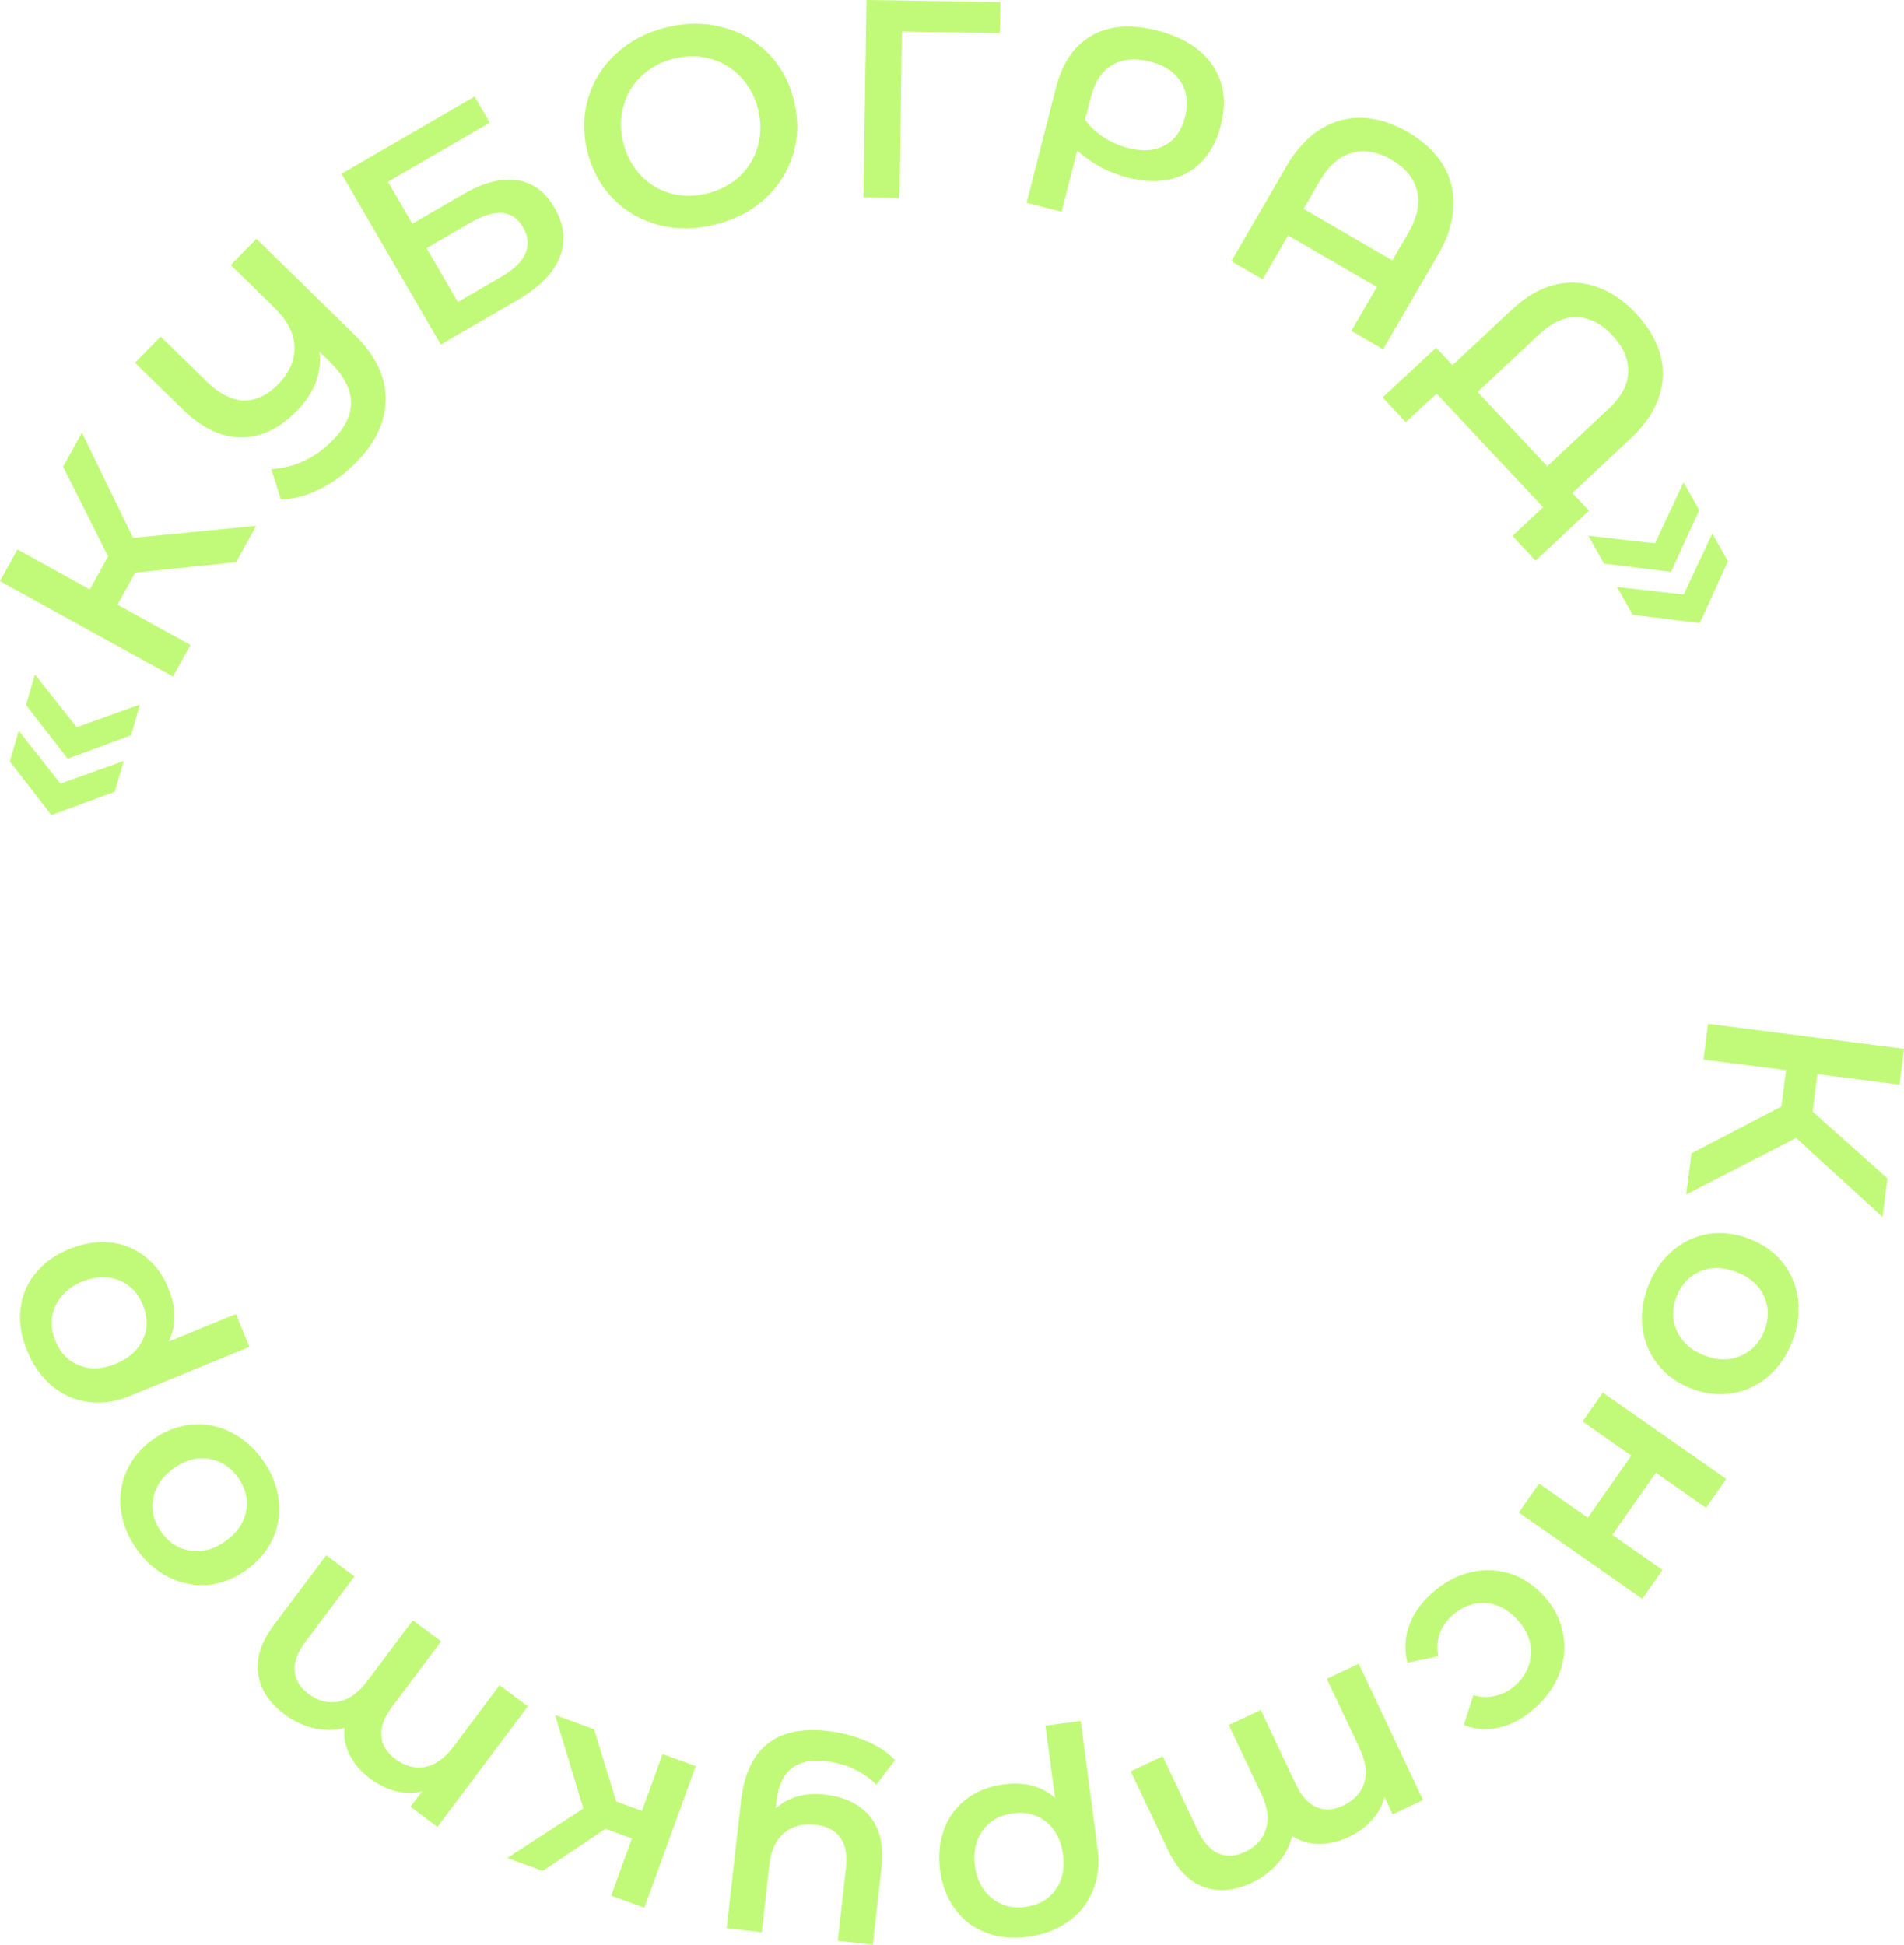<?xml version="1.0" encoding="UTF-8"?> <svg xmlns="http://www.w3.org/2000/svg" width="560" height="572" viewBox="0 0 560 572" fill="none"> <path d="M523.942 325.463L525.31 314.765L501.023 311.662L502.371 301.128L560 308.493L558.653 319.026L534.531 315.943L533.12 326.97L555.127 346.594L553.674 357.95L528.281 334.716L495.95 351.326L497.497 339.229L523.942 325.463Z" fill="#C1FA78"></path> <path d="M484.847 378.074C486.485 373.904 488.862 370.499 491.978 367.86C495.095 365.22 498.624 363.574 502.565 362.922C506.538 362.342 510.559 362.849 514.628 364.445C518.697 366.042 521.964 368.393 524.43 371.499C526.876 374.656 528.343 378.262 528.832 382.316C529.321 386.369 528.747 390.481 527.109 394.652C525.452 398.873 523.065 402.304 519.948 404.943C516.832 407.583 513.313 409.203 509.392 409.804C505.45 410.456 501.445 409.984 497.376 408.388C493.307 406.792 490.024 404.405 487.527 401.227C485.061 398.121 483.583 394.541 483.095 390.487C482.606 386.434 483.19 382.296 484.847 378.074ZM493.114 381.317C491.72 384.869 491.752 388.269 493.212 391.515C494.672 394.761 497.333 397.142 501.196 398.657C505.059 400.172 508.63 400.236 511.909 398.849C515.188 397.462 517.525 394.992 518.92 391.439C520.314 387.887 520.282 384.487 518.822 381.241C517.342 378.046 514.671 375.691 510.808 374.176C506.944 372.661 503.384 372.571 500.125 373.907C496.846 375.294 494.509 377.764 493.114 381.317Z" fill="#C1FA78"></path> <path d="M507.719 435.002L501.771 443.498L487.015 433.176L474.213 451.46L488.969 461.782L483.021 470.278L446.709 444.877L452.658 436.381L467.005 446.417L479.807 428.134L465.459 418.097L471.408 409.601L507.719 435.002Z" fill="#C1FA78"></path> <path d="M421.071 468.678C424.479 465.601 428.188 463.558 432.196 462.548C436.204 461.538 440.117 461.62 443.936 462.793C447.792 464.007 451.185 466.236 454.114 469.479C457.044 472.721 458.899 476.301 459.679 480.217C460.459 484.134 460.163 488.015 458.792 491.861C457.38 495.744 454.949 499.243 451.499 502.356C448.255 505.285 444.828 507.186 441.219 508.059C437.568 508.97 434.014 508.75 430.557 507.399L433.356 498.614C435.672 499.28 437.883 499.333 439.988 498.775C442.088 498.294 443.981 497.294 445.664 495.774C448.539 493.18 450.068 490.086 450.251 486.492C450.471 482.94 449.172 479.604 446.353 476.485C443.535 473.365 440.349 471.695 436.795 471.475C433.237 471.333 430 472.578 427.085 475.21C425.401 476.73 424.195 478.49 423.466 480.489C422.734 482.566 422.581 484.79 423.009 487.162L413.98 489.052C413.028 485.44 413.172 481.844 414.412 478.266C415.648 474.765 417.868 471.569 421.071 468.678Z" fill="#C1FA78"></path> <path d="M368.166 553.764C363.112 556.149 358.412 556.563 354.066 555.005C349.744 553.497 346.201 549.818 343.437 543.966L332.593 521.011L341.975 516.583L352.252 538.339C353.905 541.839 355.921 544.099 358.299 545.117C360.701 546.186 363.352 546.035 366.254 544.666C369.407 543.178 371.437 540.935 372.346 537.937C373.279 534.99 372.836 531.59 371.017 527.739L361.413 507.409L370.795 502.981L381.072 524.737C382.725 528.238 384.741 530.497 387.119 531.516C389.521 532.584 392.172 532.434 395.074 531.064C398.277 529.553 400.344 527.323 401.277 524.375C402.16 521.451 401.68 518.038 399.837 514.137L390.234 493.807L399.615 489.38L418.538 529.44L409.607 533.655L407.197 528.554C406.547 531.063 405.32 533.323 403.517 535.336C401.715 537.349 399.437 539.005 396.686 540.304C393.683 541.721 390.76 542.397 387.915 542.333C385.044 542.343 382.413 541.566 380.022 540.003C379.363 542.883 378.005 545.512 375.946 547.89C373.911 550.318 371.318 552.276 368.166 553.764Z" fill="#C1FA78"></path> <path d="M302.278 569.68C297.725 570.28 293.625 569.872 289.978 568.455C286.276 567.046 283.269 564.764 280.956 561.61C278.587 558.463 277.107 554.642 276.514 550.146C275.929 545.704 276.317 541.664 277.679 538.026C279.042 534.388 281.246 531.42 284.291 529.122C287.282 526.832 290.917 525.405 295.196 524.841C301.285 524.039 306.314 525.357 310.284 528.795L307.486 507.575L317.855 506.209L322.831 543.962C323.416 548.404 322.946 552.454 321.419 556.114C319.899 559.829 317.507 562.849 314.242 565.176C310.929 567.565 306.941 569.066 302.278 569.68ZM297.909 533.354C294.069 533.86 291.108 535.533 289.027 538.373C286.953 541.268 286.183 544.744 286.718 548.802C287.253 552.86 288.897 556.018 291.65 558.277C294.404 560.537 297.7 561.413 301.541 560.908C305.435 560.395 308.396 558.722 310.422 555.889C312.449 553.056 313.191 549.583 312.649 545.47C312.107 541.358 310.487 538.168 307.788 535.902C305.042 533.697 301.749 532.848 297.909 533.354Z" fill="#C1FA78"></path> <path d="M213.736 567.178L217.93 529.832C219.671 514.332 228.157 507.437 243.388 509.146C247.402 509.597 251.189 510.578 254.75 512.091C258.262 513.542 261.086 515.417 263.222 517.716L257.733 524.948C256.042 523.144 253.902 521.624 251.313 520.387C248.723 519.15 245.944 518.366 242.975 518.032C238.466 517.526 235.043 518.255 232.707 520.22C230.322 522.122 228.876 525.327 228.37 529.834L228.138 531.895C229.992 530.267 232.156 529.09 234.631 528.366C237.101 527.697 239.71 527.517 242.459 527.825C248.343 528.486 252.807 530.628 255.852 534.254C258.842 537.873 259.973 542.925 259.245 549.411L256.708 572L246.398 570.843L248.787 549.573C249.225 545.671 248.675 542.631 247.138 540.455C245.539 538.328 243.091 537.079 239.791 536.709C236.107 536.296 233.067 537.095 230.669 539.108C228.216 541.115 226.749 544.262 226.268 548.549L224.046 568.335L213.736 567.178Z" fill="#C1FA78"></path> <path d="M181.248 529.884L188.817 532.626L194.869 515.935L204.622 519.469L189.521 561.119L179.767 557.585L185.875 540.738L178.072 537.911L159.635 550.292L149.179 546.504L171.585 531.943L163.266 504.487L174.737 508.642L181.248 529.884Z" fill="#C1FA78"></path> <path d="M83.603 504.199C79.132 500.847 76.57 496.887 75.917 492.319C75.231 487.795 76.83 482.944 80.714 477.768L95.952 457.459L104.252 463.681L89.811 482.928C87.487 486.025 86.43 488.862 86.64 491.44C86.817 494.061 88.19 496.334 90.757 498.259C93.546 500.35 96.478 501.096 99.555 500.499C102.598 499.946 105.398 497.966 107.954 494.559L121.449 476.573L129.749 482.795L115.308 502.042C112.984 505.139 111.927 507.976 112.137 510.554C112.314 513.175 113.687 515.448 116.254 517.373C119.087 519.497 122.025 520.282 125.068 519.729C128.067 519.143 130.862 517.124 133.451 513.673L146.946 495.687L155.246 501.909L128.654 537.35L120.753 531.427L124.139 526.913C121.616 527.511 119.043 527.483 116.42 526.831C113.797 526.178 111.269 524.939 108.834 523.114C106.178 521.123 104.214 518.855 102.941 516.311C101.591 513.778 101.049 511.09 101.314 508.247C98.459 509.011 95.499 509.038 92.434 508.33C89.335 507.667 86.391 506.29 83.603 504.199Z" fill="#C1FA78"></path> <path d="M77.172 429.318C79.795 432.951 81.374 436.791 81.909 440.839C82.443 444.886 81.919 448.743 80.336 452.41C78.675 456.063 76.073 459.169 72.528 461.726C68.984 464.284 65.238 465.759 61.291 466.151C57.311 466.499 53.483 465.782 49.808 464C46.133 462.218 42.984 459.511 40.36 455.878C37.705 452.201 36.11 448.339 35.575 444.291C35.04 440.243 35.581 436.408 37.196 432.787C38.78 429.121 41.343 426.009 44.888 423.452C48.432 420.894 52.216 419.426 56.241 419.045C60.189 418.653 64 419.348 67.675 421.129C71.35 422.911 74.516 425.641 77.172 429.318ZM69.971 434.514C67.736 431.419 64.858 429.608 61.337 429.079C57.816 428.55 54.373 429.499 51.008 431.927C47.644 434.355 45.658 437.322 45.052 440.83C44.445 444.337 45.259 447.637 47.494 450.732C49.728 453.826 52.606 455.637 56.127 456.166C59.616 456.65 63.043 455.679 66.408 453.251C69.772 450.823 71.774 447.878 72.413 444.416C73.019 440.909 72.205 437.608 69.971 434.514Z" fill="#C1FA78"></path> <path d="M7.983 397.311C6.241 393.063 5.591 388.996 6.031 385.11C6.449 381.173 7.889 377.684 10.35 374.644C12.79 371.553 16.11 369.147 20.308 367.427C24.455 365.728 28.462 365.073 32.329 365.462C36.196 365.85 39.629 367.223 42.628 369.581C45.607 371.887 47.915 375.036 49.551 379.028C51.88 384.709 51.888 389.906 49.575 394.619L69.389 386.502L73.355 396.175L38.104 410.614C33.957 412.313 29.918 412.892 25.989 412.35C22.008 411.828 18.476 410.287 15.392 407.725C12.236 405.132 9.766 401.661 7.983 397.311ZM42.009 383.821C40.54 380.239 38.166 377.804 34.888 376.517C31.558 375.251 27.999 375.394 24.21 376.946C20.422 378.498 17.786 380.893 16.303 384.13C14.819 387.368 14.812 390.778 16.281 394.36C17.771 397.994 20.144 400.428 23.402 401.664C26.659 402.9 30.208 402.731 34.048 401.158C37.888 399.586 40.56 397.206 42.064 394.02C43.496 390.803 43.477 387.404 42.009 383.821Z" fill="#C1FA78"></path> <path d="M15.134 239.739L2.913 223.972L5.503 214.962L17.793 230.489L36.374 223.828L33.784 232.838L15.134 239.739ZM19.902 223.154L7.681 207.387L10.271 198.377L22.56 213.905L41.142 207.243L38.552 216.253L19.902 223.154Z" fill="#C1FA78"></path> <path d="M39.776 168.424L34.564 177.867L56.003 189.688L50.872 198.986L0 170.936L5.131 161.638L26.425 173.379L31.797 163.645L18.561 137.303L24.094 127.279L39.149 158.224L75.326 154.675L69.433 165.353L39.776 168.424Z" fill="#C1FA78"></path> <path d="M75.416 70.235L104.248 98.432C110.378 104.428 113.44 110.711 113.433 117.281C113.466 123.813 110.599 130.023 104.833 135.913C101.428 139.392 97.818 142.052 94.003 143.893C90.228 145.772 86.444 146.791 82.65 146.95L79.794 138.005C86.715 137.578 92.768 134.715 97.954 129.418C105.306 121.907 105.008 114.264 97.058 106.489L93.914 103.414C94.726 109.702 92.52 115.515 87.296 120.851C82.149 126.109 76.661 128.711 70.83 128.657C64.999 128.604 59.276 125.83 53.66 120.338L39.719 106.703L47.264 98.995L60.85 112.281C64.488 115.84 68.108 117.677 71.709 117.795C75.309 117.834 78.657 116.272 81.753 113.109C85.042 109.749 86.666 106.114 86.623 102.203C86.579 98.214 84.6 94.305 80.685 90.476L67.871 77.944L75.416 70.235Z" fill="#C1FA78"></path> <path d="M100.468 51.119L139.582 28.41L144.043 36.086L114.115 53.461L121.285 65.8L136.142 57.175C142.17 53.675 147.476 52.289 152.059 53.018C156.662 53.672 160.339 56.366 163.09 61.1C165.981 66.074 166.495 70.924 164.635 75.65C162.746 80.329 158.62 84.515 152.256 88.21L129.649 101.335L100.468 51.119ZM147.585 81.328C151.174 79.244 153.498 76.967 154.558 74.497C155.618 72.027 155.384 69.476 153.855 66.846C150.854 61.681 145.693 61.223 138.373 65.474L125.454 72.974L134.667 88.828L147.585 81.328Z" fill="#C1FA78"></path> <path d="M210.286 66.057C204.537 67.474 199.049 67.517 193.819 66.186C188.576 64.802 184.095 62.232 180.376 58.478C176.644 54.67 174.102 50.028 172.75 44.55C171.398 39.073 171.495 33.809 173.041 28.756C174.574 23.65 177.345 19.293 181.355 15.684C185.353 12.021 190.225 9.48 195.974 8.063C201.722 6.646 207.217 6.629 212.46 8.014C217.69 9.345 222.164 11.887 225.883 15.642C229.602 19.396 232.144 24.038 233.509 29.569C234.874 35.1 234.784 40.392 233.238 45.444C231.692 50.496 228.921 54.854 224.924 58.517C220.913 62.126 216.034 64.639 210.286 66.057ZM208.02 56.874C211.78 55.947 214.959 54.28 217.557 51.874C220.141 49.414 221.922 46.468 222.899 43.037C223.862 39.553 223.88 35.931 222.953 32.172C222.025 28.413 220.331 25.242 217.87 22.659C215.395 20.022 212.448 18.242 209.029 17.319C205.597 16.343 202 16.318 198.24 17.245C194.479 18.173 191.307 19.866 188.722 22.326C186.125 24.733 184.344 27.678 183.38 31.163C182.403 34.594 182.379 38.189 183.306 41.948C184.234 45.706 185.935 48.904 188.41 51.541C190.871 54.124 193.818 55.904 197.25 56.881C200.669 57.804 204.259 57.802 208.02 56.874Z" fill="#C1FA78"></path> <path d="M294.039 9.732L265.242 9.287L264.569 58.23L253.946 58.066L254.843 0L294.263 0.608L294.039 9.732Z" fill="#C1FA78"></path> <path d="M340.306 8.973C347.92 10.912 353.38 14.357 356.686 19.308C360.005 24.205 360.798 30.057 359.063 36.864C357.397 43.403 354.128 48.05 349.258 50.804C344.401 53.506 338.514 53.976 331.597 52.215C328.916 51.532 326.418 50.582 324.102 49.364C321.785 48.146 319.357 46.472 316.817 44.341L312.247 62.269L301.953 59.648L310.538 25.963C312.423 18.567 315.935 13.411 321.075 10.496C326.228 7.528 332.638 7.02 340.306 8.973ZM331.837 43.543C336.073 44.622 339.651 44.363 342.57 42.766C345.543 41.183 347.535 38.409 348.546 34.443C349.57 30.423 349.163 26.98 347.324 24.115C345.498 21.196 342.468 19.197 338.232 18.119C333.889 17.013 330.176 17.352 327.095 19.135C324.068 20.933 321.994 24.029 320.874 28.424L319.132 35.257C320.666 37.303 322.511 39.028 324.665 40.433C326.873 41.851 329.264 42.888 331.837 43.543Z" fill="#C1FA78"></path> <path d="M414.074 38.842C418.571 41.454 421.981 44.616 424.301 48.33C426.622 52.044 427.678 56.175 427.467 60.722C427.332 65.248 425.833 69.975 422.971 74.901L406.796 102.735L397.466 97.318L404.97 84.405L378.846 69.238L371.342 82.151L362.156 76.817L378.33 48.983C381.193 44.057 384.534 40.4 388.353 38.012C392.248 35.604 396.384 34.488 400.761 34.663C405.139 34.838 409.576 36.231 414.074 38.842ZM409.514 76.586L414.141 68.623C416.837 63.984 417.717 59.826 416.782 56.149C415.875 52.425 413.364 49.368 409.25 46.979C405.135 44.59 401.234 43.924 397.548 44.982C393.89 45.992 390.713 48.817 388.017 53.456L383.39 61.418L409.514 76.586Z" fill="#C1FA78"></path> <path d="M467.326 150.226L451.637 164.915L444.829 157.649L453.854 149.199L422.535 115.776L413.452 124.166L406.644 116.9L422.39 102.272L427.212 107.418L444.598 91.142C448.636 87.361 452.787 84.914 457.052 83.801C461.354 82.729 465.555 82.925 469.657 84.39C473.799 85.816 477.629 88.407 481.147 92.161C484.702 95.955 487.077 99.946 488.271 104.132C489.465 108.319 489.347 112.522 487.917 116.74C486.565 120.961 483.87 124.962 479.832 128.743L462.447 145.019L467.326 150.226ZM455.071 137.148L473.183 120.191C476.898 116.712 478.797 113.116 478.88 109.401C479.002 105.649 477.456 102.057 474.241 98.626C471.026 95.195 467.541 93.418 463.787 93.295C460.111 93.175 456.416 94.854 452.701 98.332L434.588 115.29L455.071 137.148Z" fill="#C1FA78"></path> <path d="M467.16 157.597L486.775 159.816L495.169 141.882L499.76 150.057L491.488 168.208L471.75 165.772L467.16 157.597ZM475.61 172.645L495.225 174.863L503.619 156.93L508.21 165.105L499.938 183.255L480.2 180.819L475.61 172.645Z" fill="#C1FA78"></path> </svg> 